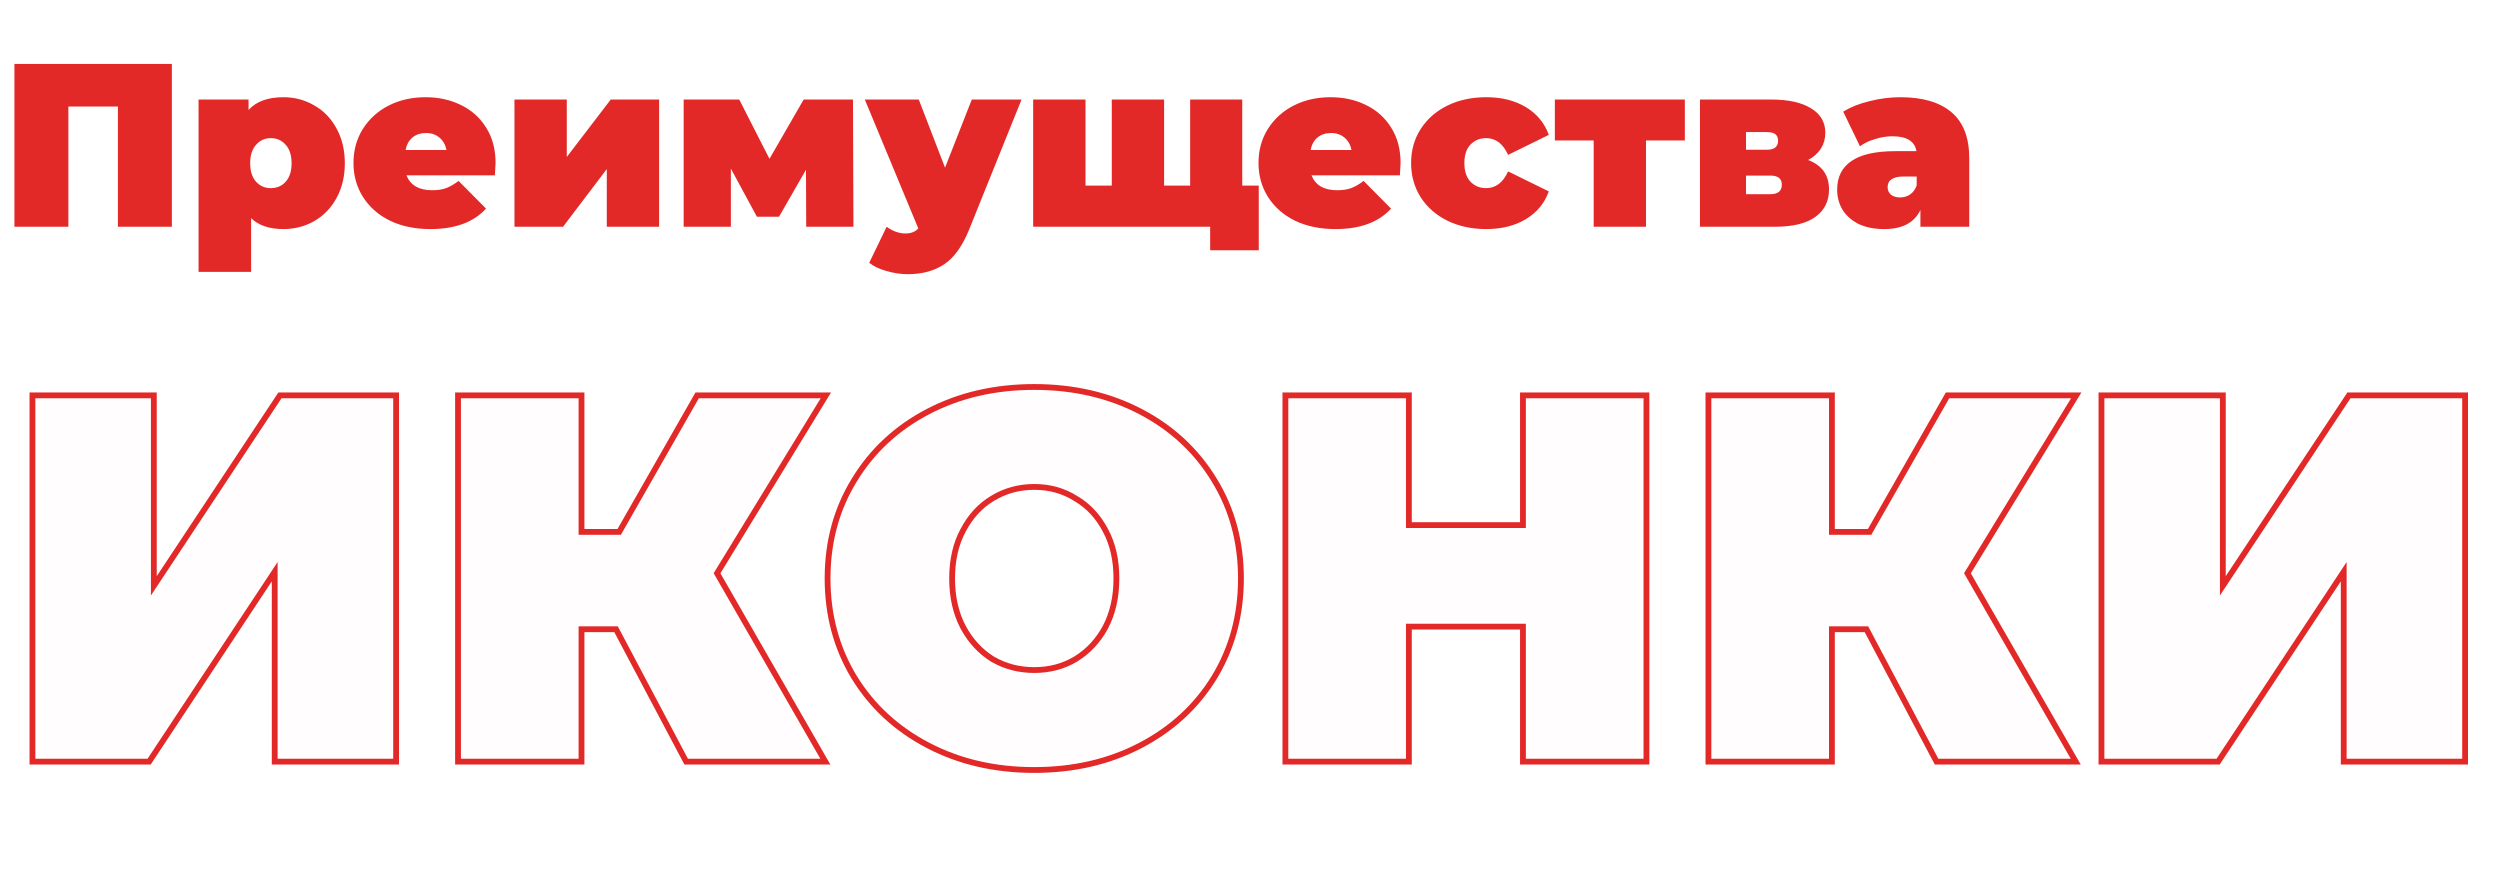 <?xml version="1.0" encoding="UTF-8"?> <svg xmlns="http://www.w3.org/2000/svg" width="430" height="154" viewBox="0 0 430 154" fill="none"> <path d="M5.58 68H26.46V100.76L48.15 68H68.13V131H47.25V98.33L25.65 131H5.58V68ZM123.33 98.6L141.96 131H118.02L105.96 108.23H100.02V131H78.78V68H100.02V91.49H106.5L119.91 68H142.05L123.33 98.6ZM177.893 132.44C171.113 132.44 165.023 131.03 159.623 128.21C154.223 125.39 149.993 121.49 146.933 116.51C143.873 111.47 142.343 105.8 142.343 99.5C142.343 93.2 143.873 87.56 146.933 82.58C149.993 77.54 154.223 73.61 159.623 70.79C165.023 67.97 171.113 66.56 177.893 66.56C184.673 66.56 190.763 67.97 196.163 70.79C201.563 73.61 205.793 77.54 208.853 82.58C211.913 87.56 213.443 93.2 213.443 99.5C213.443 105.8 211.913 111.47 208.853 116.51C205.793 121.49 201.563 125.39 196.163 128.21C190.763 131.03 184.673 132.44 177.893 132.44ZM177.893 115.25C180.533 115.25 182.903 114.62 185.003 113.36C187.163 112.04 188.873 110.21 190.133 107.87C191.393 105.47 192.023 102.68 192.023 99.5C192.023 96.32 191.393 93.56 190.133 91.22C188.873 88.82 187.163 86.99 185.003 85.73C182.903 84.41 180.533 83.75 177.893 83.75C175.253 83.75 172.853 84.41 170.693 85.73C168.593 86.99 166.913 88.82 165.653 91.22C164.393 93.56 163.763 96.32 163.763 99.5C163.763 102.68 164.393 105.47 165.653 107.87C166.913 110.21 168.593 112.04 170.693 113.36C172.853 114.62 175.253 115.25 177.893 115.25ZM283.188 68V131H261.948V107.78H242.328V131H221.088V68H242.328V90.32H261.948V68H283.188ZM338.399 98.6L357.029 131H333.089L321.029 108.23H315.089V131H293.849V68H315.089V91.49H321.569L334.979 68H357.119L338.399 98.6ZM361.449 68H382.329V100.76L404.019 68H423.999V131H403.119V98.33L381.519 131H361.449V68Z" fill="#E32828" fill-opacity="0.01"></path> <path d="M5.58 68V67.5H5.08V68H5.58ZM26.46 68H26.96V67.5H26.46V68ZM26.46 100.76H25.96V102.421L26.877 101.036L26.46 100.76ZM48.15 68V67.5H47.881L47.733 67.724L48.15 68ZM68.13 68H68.63V67.5H68.13V68ZM68.13 131V131.5H68.63V131H68.13ZM47.25 131H46.75V131.5H47.25V131ZM47.25 98.33H47.75V96.667L46.833 98.054L47.25 98.33ZM25.65 131V131.5H25.919L26.067 131.276L25.65 131ZM5.58 131H5.08V131.5H5.58V131ZM5.58 68.5H26.46V67.5H5.58V68.5ZM25.96 68V100.76H26.96V68H25.96ZM26.877 101.036L48.567 68.276L47.733 67.724L26.043 100.484L26.877 101.036ZM48.15 68.5H68.13V67.5H48.15V68.5ZM67.63 68V131H68.63V68H67.63ZM68.13 130.5H47.25V131.5H68.13V130.5ZM47.75 131V98.33H46.75V131H47.75ZM46.833 98.054L25.233 130.724L26.067 131.276L47.667 98.606L46.833 98.054ZM25.65 130.5H5.58V131.5H25.65V130.5ZM6.08 131V68H5.08V131H6.08ZM123.33 98.6L122.904 98.339L122.749 98.592L122.897 98.849L123.33 98.6ZM141.96 131V131.5H142.824L142.394 130.751L141.96 131ZM118.02 131L117.578 131.234L117.719 131.5H118.02V131ZM105.96 108.23L106.402 107.996L106.261 107.73H105.96V108.23ZM100.02 108.23V107.73H99.52V108.23H100.02ZM100.02 131V131.5H100.52V131H100.02ZM78.78 131H78.28V131.5H78.78V131ZM78.78 68V67.5H78.28V68H78.78ZM100.02 68H100.52V67.5H100.02V68ZM100.02 91.49H99.52V91.99H100.02V91.49ZM106.5 91.49V91.99H106.791L106.934 91.738L106.5 91.49ZM119.91 68V67.5H119.62L119.476 67.752L119.91 68ZM142.05 68L142.477 68.261L142.942 67.5H142.05V68ZM122.897 98.849L141.527 131.249L142.394 130.751L123.764 98.351L122.897 98.849ZM141.96 130.5H118.02V131.5H141.96V130.5ZM118.462 130.766L106.402 107.996L105.518 108.464L117.578 131.234L118.462 130.766ZM105.96 107.73H100.02V108.73H105.96V107.73ZM99.52 108.23V131H100.52V108.23H99.52ZM100.02 130.5H78.78V131.5H100.02V130.5ZM79.28 131V68H78.28V131H79.28ZM78.78 68.5H100.02V67.5H78.78V68.5ZM99.52 68V91.49H100.52V68H99.52ZM100.02 91.99H106.5V90.99H100.02V91.99ZM106.934 91.738L120.344 68.248L119.476 67.752L106.066 91.242L106.934 91.738ZM119.91 68.5H142.05V67.5H119.91V68.5ZM141.624 67.739L122.904 98.339L123.757 98.861L142.477 68.261L141.624 67.739ZM159.623 128.21L159.855 127.767L159.623 128.21ZM146.933 116.51L146.506 116.769L146.507 116.772L146.933 116.51ZM146.933 82.58L147.359 82.842L147.361 82.84L146.933 82.58ZM196.163 70.79L196.395 70.347L196.163 70.79ZM208.853 82.58L208.426 82.84L208.427 82.842L208.853 82.58ZM208.853 116.51L209.279 116.772L209.281 116.769L208.853 116.51ZM196.163 128.21L196.395 128.653L196.163 128.21ZM185.003 113.36L185.261 113.789L185.264 113.787L185.003 113.36ZM190.133 107.87L190.574 108.107L190.576 108.102L190.133 107.87ZM190.133 91.22L189.691 91.452L189.693 91.457L190.133 91.22ZM185.003 85.73L184.737 86.153L184.744 86.158L184.752 86.162L185.003 85.73ZM170.693 85.73L170.951 86.159L170.954 86.157L170.693 85.73ZM165.653 91.22L166.094 91.457L166.096 91.452L165.653 91.22ZM165.653 107.87L165.211 108.102L165.213 108.107L165.653 107.87ZM170.693 113.36L170.427 113.783L170.434 113.788L170.441 113.792L170.693 113.36ZM177.893 131.94C171.185 131.94 165.176 130.545 159.855 127.767L159.392 128.653C164.871 131.515 171.042 132.94 177.893 132.94V131.94ZM159.855 127.767C154.531 124.987 150.37 121.148 147.359 116.248L146.507 116.772C149.617 121.832 153.915 125.793 159.392 128.653L159.855 127.767ZM147.361 116.251C144.352 111.294 142.843 105.715 142.843 99.5H141.843C141.843 105.885 143.395 111.646 146.506 116.769L147.361 116.251ZM142.843 99.5C142.843 93.285 144.352 87.737 147.359 82.842L146.507 82.318C143.395 87.383 141.843 93.115 141.843 99.5H142.843ZM147.361 82.84C150.372 77.88 154.533 74.013 159.855 71.233L159.392 70.347C153.914 73.207 149.615 77.2 146.506 82.32L147.361 82.84ZM159.855 71.233C165.176 68.455 171.185 67.06 177.893 67.06V66.06C171.042 66.06 164.871 67.485 159.392 70.347L159.855 71.233ZM177.893 67.06C184.602 67.06 190.611 68.455 195.932 71.233L196.395 70.347C190.916 67.485 184.745 66.06 177.893 66.06V67.06ZM195.932 71.233C201.254 74.013 205.415 77.88 208.426 82.84L209.281 82.32C206.172 77.2 201.873 73.207 196.395 70.347L195.932 71.233ZM208.427 82.842C211.435 87.737 212.943 93.285 212.943 99.5H213.943C213.943 93.115 212.392 87.383 209.279 82.318L208.427 82.842ZM212.943 99.5C212.943 105.715 211.435 111.294 208.426 116.251L209.281 116.769C212.392 111.646 213.943 105.885 213.943 99.5H212.943ZM208.427 116.248C205.417 121.148 201.255 124.987 195.932 127.767L196.395 128.653C201.871 125.793 206.17 121.832 209.279 116.772L208.427 116.248ZM195.932 127.767C190.611 130.545 184.602 131.94 177.893 131.94V132.94C184.745 132.94 190.916 131.515 196.395 128.653L195.932 127.767ZM177.893 115.75C180.617 115.75 183.077 115.099 185.261 113.789L184.746 112.931C182.73 114.141 180.45 114.75 177.893 114.75V115.75ZM185.264 113.787C187.504 112.418 189.274 110.521 190.574 108.107L189.693 107.633C188.473 109.899 186.823 111.662 184.743 112.933L185.264 113.787ZM190.576 108.102C191.88 105.619 192.523 102.747 192.523 99.5H191.523C191.523 102.613 190.907 105.321 189.691 107.638L190.576 108.102ZM192.523 99.5C192.523 96.254 191.88 93.409 190.574 90.983L189.693 91.457C190.907 93.711 191.523 96.386 191.523 99.5H192.523ZM190.576 90.988C189.276 88.512 187.503 86.609 185.255 85.298L184.752 86.162C186.824 87.371 188.471 89.128 189.691 91.452L190.576 90.988ZM185.27 85.307C183.085 83.933 180.621 83.25 177.893 83.25V84.25C180.446 84.25 182.722 84.887 184.737 86.153L185.27 85.307ZM177.893 83.25C175.166 83.25 172.675 83.933 170.433 85.303L170.954 86.157C173.032 84.887 175.341 84.25 177.893 84.25V83.25ZM170.436 85.301C168.249 86.613 166.509 88.515 165.211 90.988L166.096 91.452C167.318 89.125 168.938 87.367 170.951 86.159L170.436 85.301ZM165.213 90.983C163.907 93.409 163.263 96.254 163.263 99.5H164.263C164.263 96.386 164.88 93.711 166.094 91.457L165.213 90.983ZM163.263 99.5C163.263 102.747 163.907 105.619 165.211 108.102L166.096 107.638C164.88 105.321 164.263 102.613 164.263 99.5H163.263ZM165.213 108.107C166.511 110.518 168.249 112.414 170.427 113.783L170.96 112.937C168.938 111.666 167.316 109.902 166.094 107.633L165.213 108.107ZM170.441 113.792C172.682 115.099 175.17 115.75 177.893 115.75V114.75C175.337 114.75 173.025 114.141 170.945 112.928L170.441 113.792ZM283.188 68H283.688V67.5H283.188V68ZM283.188 131V131.5H283.688V131H283.188ZM261.948 131H261.448V131.5H261.948V131ZM261.948 107.78H262.448V107.28H261.948V107.78ZM242.328 107.78V107.28H241.828V107.78H242.328ZM242.328 131V131.5H242.828V131H242.328ZM221.088 131H220.588V131.5H221.088V131ZM221.088 68V67.5H220.588V68H221.088ZM242.328 68H242.828V67.5H242.328V68ZM242.328 90.32H241.828V90.82H242.328V90.32ZM261.948 90.32V90.82H262.448V90.32H261.948ZM261.948 68V67.5H261.448V68H261.948ZM282.688 68V131H283.688V68H282.688ZM283.188 130.5H261.948V131.5H283.188V130.5ZM262.448 131V107.78H261.448V131H262.448ZM261.948 107.28H242.328V108.28H261.948V107.28ZM241.828 107.78V131H242.828V107.78H241.828ZM242.328 130.5H221.088V131.5H242.328V130.5ZM221.588 131V68H220.588V131H221.588ZM221.088 68.5H242.328V67.5H221.088V68.5ZM241.828 68V90.32H242.828V68H241.828ZM242.328 90.82H261.948V89.82H242.328V90.82ZM262.448 90.32V68H261.448V90.32H262.448ZM261.948 68.5H283.188V67.5H261.948V68.5ZM338.399 98.6L337.972 98.339L337.817 98.592L337.965 98.849L338.399 98.6ZM357.029 131V131.5H357.893L357.462 130.751L357.029 131ZM333.089 131L332.647 131.234L332.788 131.5H333.089V131ZM321.029 108.23L321.47 107.996L321.33 107.73H321.029V108.23ZM315.089 108.23V107.73H314.589V108.23H315.089ZM315.089 131V131.5H315.589V131H315.089ZM293.849 131H293.349V131.5H293.849V131ZM293.849 68V67.5H293.349V68H293.849ZM315.089 68H315.589V67.5H315.089V68ZM315.089 91.49H314.589V91.99H315.089V91.49ZM321.569 91.49V91.99H321.859L322.003 91.738L321.569 91.49ZM334.979 68V67.5H334.688L334.544 67.752L334.979 68ZM357.119 68L357.545 68.261L358.011 67.5H357.119V68ZM337.965 98.849L356.595 131.249L357.462 130.751L338.832 98.351L337.965 98.849ZM357.029 130.5H333.089V131.5H357.029V130.5ZM333.53 130.766L321.47 107.996L320.587 108.464L332.647 131.234L333.53 130.766ZM321.029 107.73H315.089V108.73H321.029V107.73ZM314.589 108.23V131H315.589V108.23H314.589ZM315.089 130.5H293.849V131.5H315.089V130.5ZM294.349 131V68H293.349V131H294.349ZM293.849 68.5H315.089V67.5H293.849V68.5ZM314.589 68V91.49H315.589V68H314.589ZM315.089 91.99H321.569V90.99H315.089V91.99ZM322.003 91.738L335.413 68.248L334.544 67.752L321.134 91.242L322.003 91.738ZM334.979 68.5H357.119V67.5H334.979V68.5ZM356.692 67.739L337.972 98.339L338.825 98.861L357.545 68.261L356.692 67.739ZM361.449 68V67.5H360.949V68H361.449ZM382.329 68H382.829V67.5H382.329V68ZM382.329 100.76H381.829V102.421L382.746 101.036L382.329 100.76ZM404.019 68V67.5H403.751L403.602 67.724L404.019 68ZM423.999 68H424.499V67.5H423.999V68ZM423.999 131V131.5H424.499V131H423.999ZM403.119 131H402.619V131.5H403.119V131ZM403.119 98.33H403.619V96.667L402.702 98.054L403.119 98.33ZM381.519 131V131.5H381.788L381.936 131.276L381.519 131ZM361.449 131H360.949V131.5H361.449V131ZM361.449 68.5H382.329V67.5H361.449V68.5ZM381.829 68V100.76H382.829V68H381.829ZM382.746 101.036L404.436 68.276L403.602 67.724L381.912 100.484L382.746 101.036ZM404.019 68.5H423.999V67.5H404.019V68.5ZM423.499 68V131H424.499V68H423.499ZM423.999 130.5H403.119V131.5H423.999V130.5ZM403.619 131V98.33H402.619V131H403.619ZM402.702 98.054L381.102 130.724L381.936 131.276L403.536 98.606L402.702 98.054ZM381.519 130.5H361.449V131.5H381.519V130.5ZM361.949 131V68H360.949V131H361.949Z" fill="#E32828"></path> <path d="M29.56 11V39H20.28V18.32H11.76V39H2.48V11H29.56ZM48.751 16.72C50.671 16.72 52.431 17.187 54.031 18.12C55.658 19.027 56.938 20.347 57.871 22.08C58.831 23.813 59.311 25.813 59.311 28.08C59.311 30.347 58.831 32.347 57.871 34.08C56.938 35.787 55.658 37.107 54.031 38.04C52.431 38.947 50.671 39.4 48.751 39.4C46.325 39.4 44.471 38.773 43.191 37.52V46.76H34.151V17.12H42.751V18.92C44.058 17.453 46.058 16.72 48.751 16.72ZM46.591 32.36C47.631 32.36 48.485 31.987 49.151 31.24C49.818 30.493 50.151 29.44 50.151 28.08C50.151 26.72 49.818 25.667 49.151 24.92C48.485 24.147 47.631 23.76 46.591 23.76C45.551 23.76 44.698 24.147 44.031 24.92C43.365 25.667 43.031 26.72 43.031 28.08C43.031 29.44 43.365 30.493 44.031 31.24C44.698 31.987 45.551 32.36 46.591 32.36ZM85.237 28.04C85.237 28.173 85.197 28.88 85.117 30.16H69.917C70.237 30.987 70.77 31.627 71.517 32.08C72.264 32.507 73.197 32.72 74.317 32.72C75.277 32.72 76.077 32.6 76.717 32.36C77.384 32.12 78.104 31.707 78.877 31.12L83.597 35.88C81.464 38.227 78.277 39.4 74.037 39.4C71.397 39.4 69.077 38.92 67.077 37.96C65.077 36.973 63.531 35.613 62.437 33.88C61.344 32.147 60.797 30.2 60.797 28.04C60.797 25.853 61.331 23.907 62.397 22.2C63.49 20.467 64.971 19.12 66.837 18.16C68.731 17.2 70.85 16.72 73.197 16.72C75.41 16.72 77.424 17.16 79.237 18.04C81.077 18.92 82.531 20.213 83.597 21.92C84.691 23.627 85.237 25.667 85.237 28.04ZM73.277 22.88C72.344 22.88 71.57 23.133 70.957 23.64C70.344 24.147 69.944 24.867 69.757 25.8H76.797C76.611 24.893 76.21 24.187 75.597 23.68C74.984 23.147 74.21 22.88 73.277 22.88ZM88.487 17.12H97.487V27L105.047 17.12H113.367V39H104.367V29.08L96.847 39H88.487V17.12ZM138.669 39L138.629 29.2L133.989 37.28H130.189L125.709 29V39H117.589V17.12H127.149L132.349 27.32L138.229 17.12H146.709L146.789 39H138.669ZM175.707 17.12L166.707 39.44C165.561 42.293 164.134 44.293 162.427 45.44C160.721 46.587 158.627 47.16 156.147 47.16C154.921 47.16 153.681 46.973 152.427 46.6C151.201 46.253 150.227 45.787 149.507 45.2L152.507 39C152.961 39.347 153.467 39.627 154.027 39.84C154.614 40.053 155.174 40.16 155.707 40.16C156.694 40.16 157.441 39.867 157.947 39.28L148.747 17.12H158.027L162.547 28.84L167.147 17.12H175.707ZM213.666 17.12V39H177.706V17.12H186.706V31.92H191.226V17.12H200.226V31.92H204.706V17.12H213.666ZM216.506 31.92V43.04H208.146V39H204.546V31.92H216.506ZM240.901 28.04C240.901 28.173 240.861 28.88 240.781 30.16H225.581C225.901 30.987 226.435 31.627 227.181 32.08C227.928 32.507 228.861 32.72 229.981 32.72C230.941 32.72 231.741 32.6 232.381 32.36C233.048 32.12 233.768 31.707 234.541 31.12L239.261 35.88C237.128 38.227 233.941 39.4 229.701 39.4C227.061 39.4 224.741 38.92 222.741 37.96C220.741 36.973 219.195 35.613 218.101 33.88C217.008 32.147 216.461 30.2 216.461 28.04C216.461 25.853 216.995 23.907 218.061 22.2C219.155 20.467 220.635 19.12 222.501 18.16C224.395 17.2 226.515 16.72 228.861 16.72C231.075 16.72 233.088 17.16 234.901 18.04C236.741 18.92 238.195 20.213 239.261 21.92C240.355 23.627 240.901 25.667 240.901 28.04ZM228.941 22.88C228.008 22.88 227.235 23.133 226.621 23.64C226.008 24.147 225.608 24.867 225.421 25.8H232.461C232.275 24.893 231.875 24.187 231.261 23.68C230.648 23.147 229.875 22.88 228.941 22.88ZM255.631 39.4C253.151 39.4 250.925 38.92 248.951 37.96C247.005 37 245.471 35.653 244.351 33.92C243.258 32.187 242.711 30.227 242.711 28.04C242.711 25.853 243.258 23.907 244.351 22.2C245.471 20.467 247.005 19.12 248.951 18.16C250.925 17.2 253.151 16.72 255.631 16.72C258.298 16.72 260.578 17.293 262.471 18.44C264.365 19.587 265.671 21.173 266.391 23.2L259.391 26.64C258.538 24.72 257.271 23.76 255.591 23.76C254.525 23.76 253.631 24.133 252.911 24.88C252.218 25.627 251.871 26.68 251.871 28.04C251.871 29.427 252.218 30.493 252.911 31.24C253.631 31.987 254.525 32.36 255.591 32.36C257.271 32.36 258.538 31.4 259.391 29.48L266.391 32.92C265.671 34.947 264.365 36.533 262.471 37.68C260.578 38.827 258.298 39.4 255.631 39.4ZM289.793 24.16H283.113V39H274.113V24.16H267.433V17.12H289.793V24.16ZM310.993 27.52C313.393 28.427 314.593 30.12 314.593 32.6C314.593 34.6 313.807 36.173 312.233 37.32C310.66 38.44 308.353 39 305.313 39H292.393V17.12H304.673C307.607 17.12 309.887 17.627 311.513 18.64C313.14 19.627 313.953 21.027 313.953 22.84C313.953 23.853 313.7 24.76 313.193 25.56C312.687 26.36 311.953 27.013 310.993 27.52ZM300.313 25.76H303.873C305.18 25.76 305.833 25.24 305.833 24.2C305.833 23.693 305.673 23.32 305.353 23.08C305.06 22.84 304.567 22.72 303.873 22.72H300.313V25.76ZM304.513 33.4C305.82 33.4 306.473 32.853 306.473 31.76C306.473 30.72 305.82 30.2 304.513 30.2H300.313V33.4H304.513ZM326.87 16.72C330.71 16.72 333.643 17.587 335.67 19.32C337.696 21.027 338.71 23.667 338.71 27.24V39H330.31V36.12C329.27 38.307 327.203 39.4 324.11 39.4C322.376 39.4 320.896 39.107 319.67 38.52C318.47 37.907 317.55 37.093 316.91 36.08C316.296 35.04 315.99 33.88 315.99 32.6C315.99 30.44 316.816 28.8 318.47 27.68C320.123 26.56 322.63 26 325.99 26H329.63C329.336 24.293 327.963 23.44 325.51 23.44C324.523 23.44 323.523 23.6 322.51 23.92C321.496 24.213 320.63 24.627 319.91 25.16L317.03 19.2C318.283 18.427 319.79 17.827 321.55 17.4C323.336 16.947 325.11 16.72 326.87 16.72ZM326.83 33.96C327.47 33.96 328.043 33.787 328.55 33.44C329.056 33.093 329.43 32.573 329.67 31.88V30.36H327.43C325.59 30.36 324.67 30.973 324.67 32.2C324.67 32.707 324.856 33.133 325.23 33.48C325.63 33.8 326.163 33.96 326.83 33.96Z" fill="#E32828"></path> </svg> 